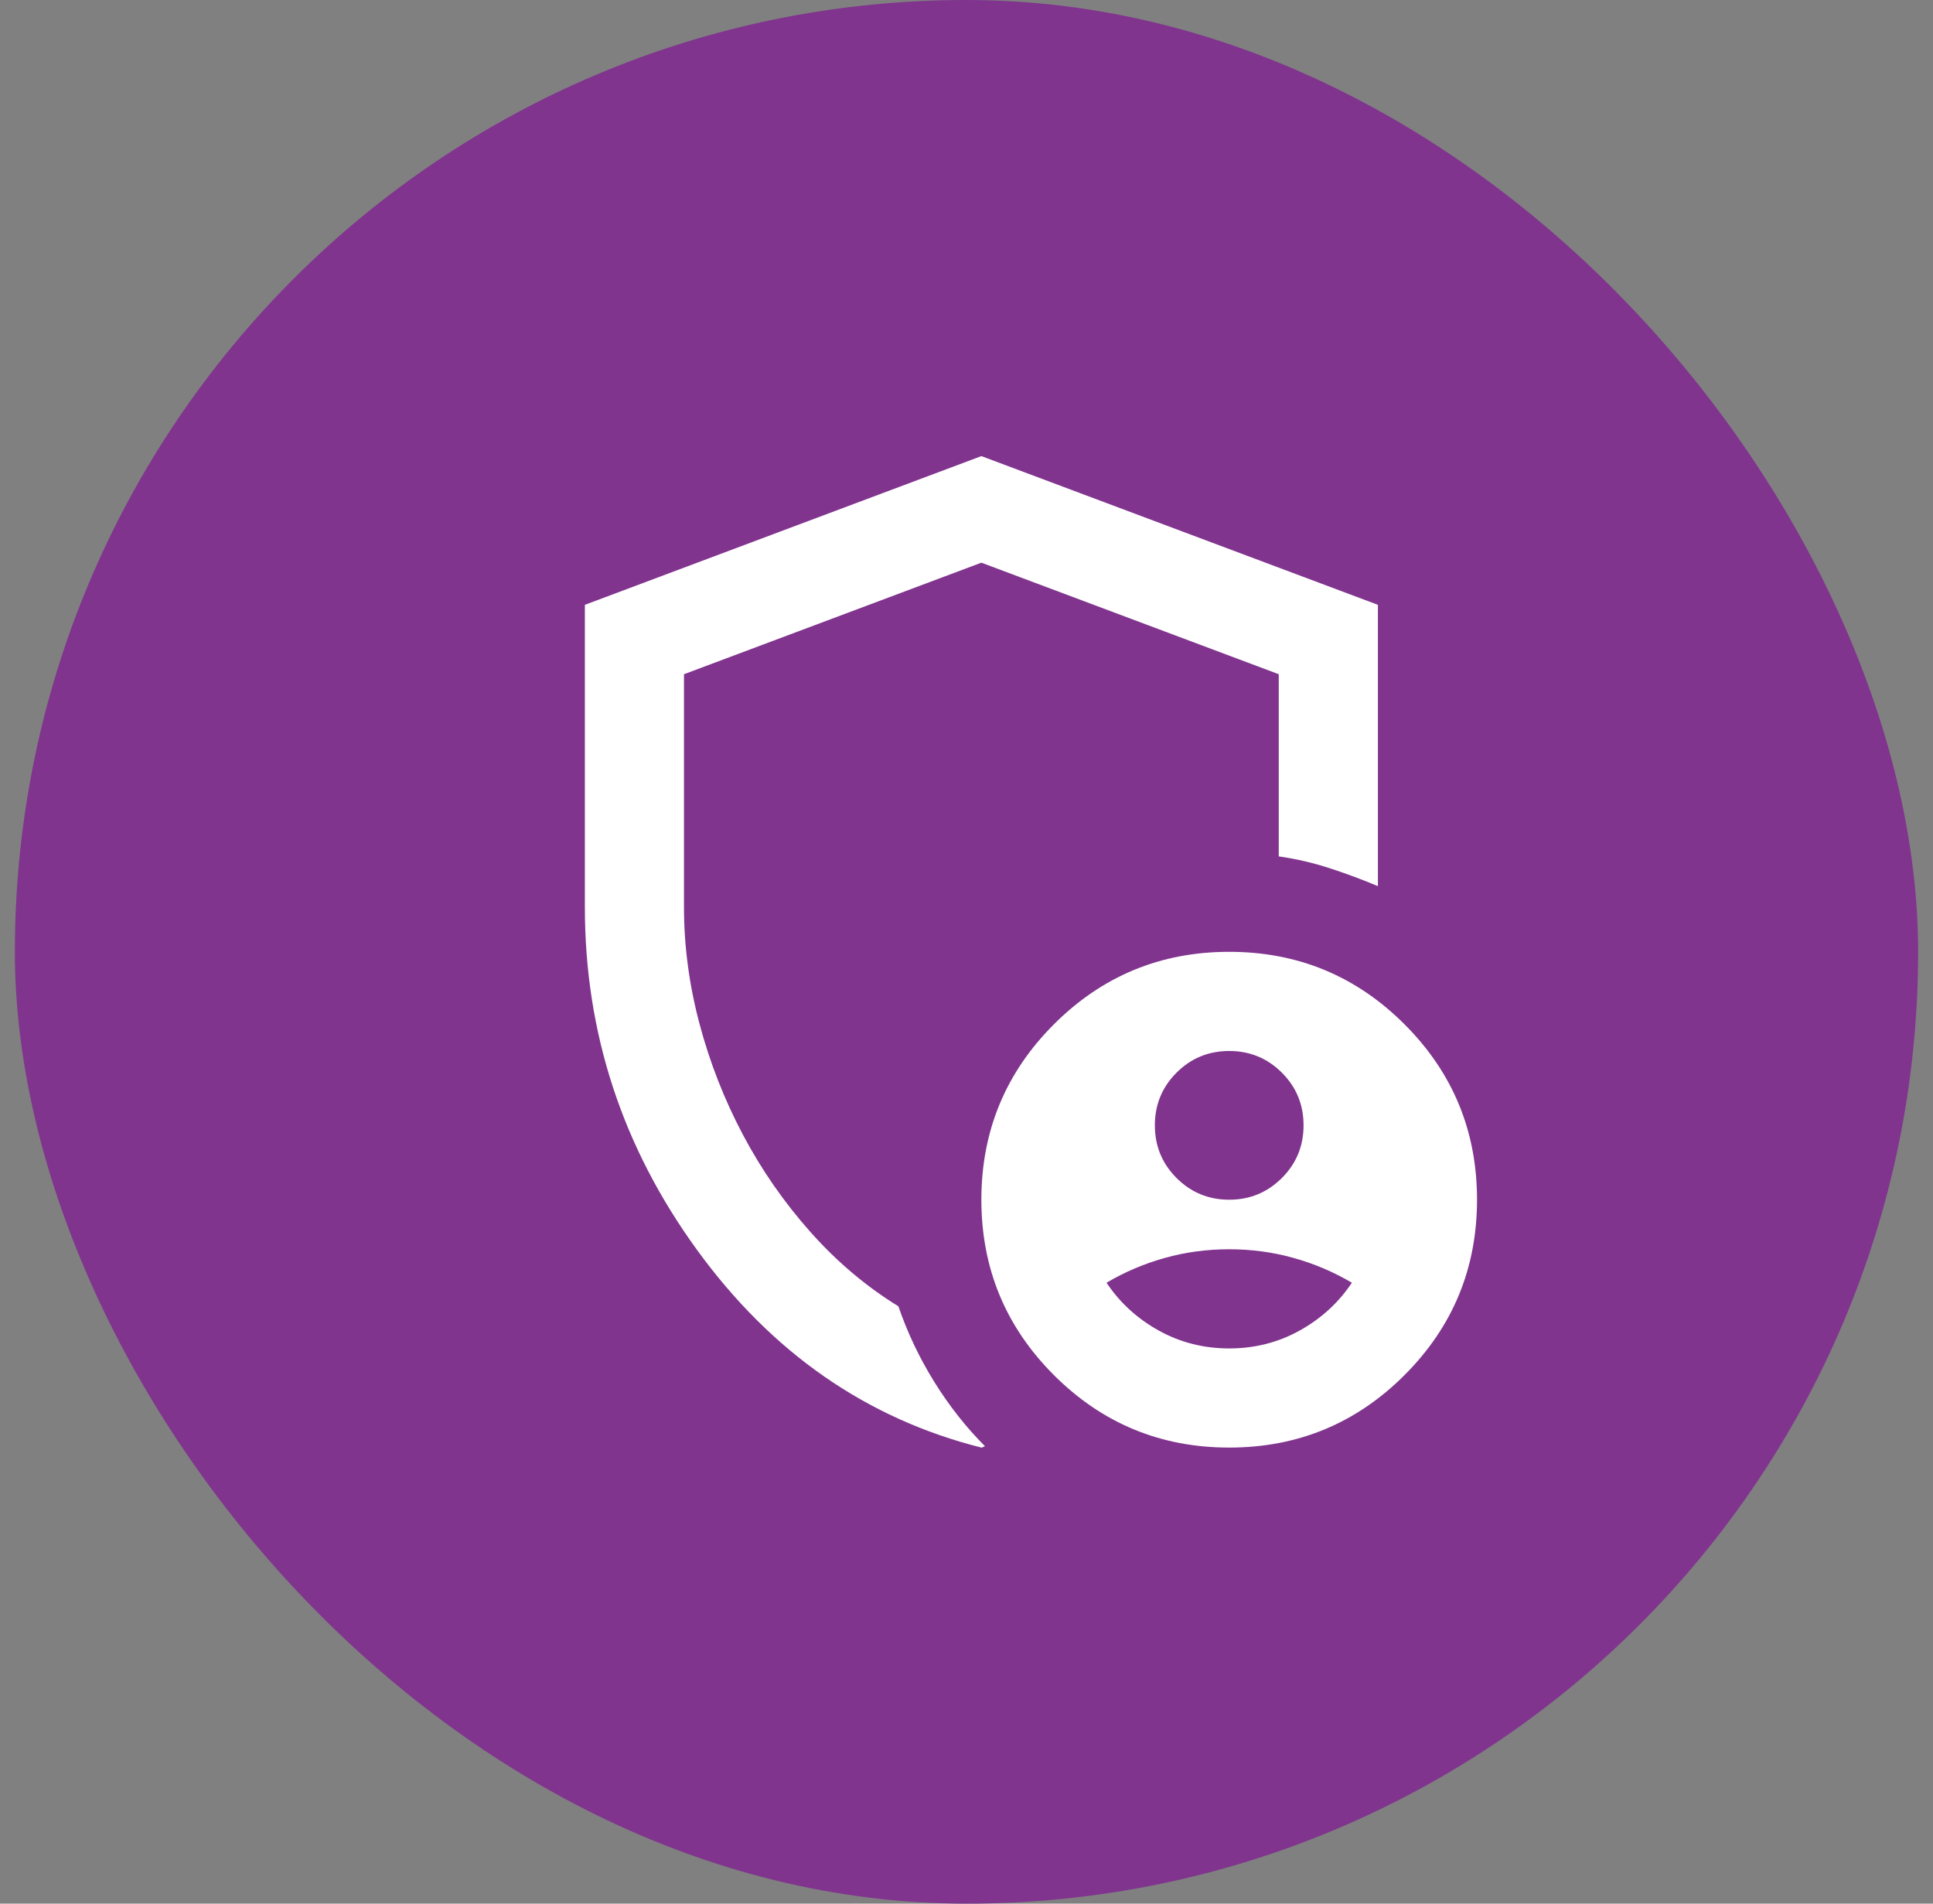 <svg width="65" height="64" viewBox="0 0 65 64" fill="none" xmlns="http://www.w3.org/2000/svg">
<rect x="0" y="0" width="65" height="64" fill="#808080" stroke="none"/>
<g clip-path="url(#clip0_2117_1688)">
<rect x="0.5" width="64" height="64" rx="32" fill="#80348E"/>
<path d="M41.334 40.334C42.028 40.334 42.618 40.09 43.105 39.604C43.591 39.118 43.834 38.528 43.834 37.834C43.834 37.139 43.591 36.549 43.105 36.063C42.618 35.577 42.028 35.334 41.334 35.334C40.639 35.334 40.049 35.577 39.563 36.063C39.077 36.549 38.834 37.139 38.834 37.834C38.834 38.528 39.077 39.118 39.563 39.604C40.049 40.09 40.639 40.334 41.334 40.334ZM41.334 45.334C42.195 45.334 42.986 45.132 43.709 44.729C44.431 44.327 45.014 43.792 45.459 43.125C44.847 42.764 44.195 42.486 43.5 42.292C42.806 42.097 42.084 42 41.334 42C40.584 42 39.861 42.097 39.167 42.292C38.472 42.486 37.82 42.764 37.209 43.125C37.653 43.792 38.236 44.327 38.959 44.729C39.681 45.132 40.472 45.334 41.334 45.334ZM33 48.667C29.139 47.695 25.952 45.479 23.438 42.021C20.924 38.563 19.667 34.722 19.667 30.5V20.334L33 15.334L46.334 20.334V29.792C45.806 29.57 45.264 29.368 44.709 29.188C44.153 29.007 43.584 28.875 43 28.792V22.667L33 18.917L23 22.667V30.5C23 31.806 23.174 33.111 23.521 34.417C23.868 35.722 24.355 36.965 24.98 38.146C25.605 39.327 26.361 40.417 27.25 41.417C28.139 42.417 29.125 43.25 30.209 43.917C30.514 44.806 30.917 45.653 31.417 46.459C31.917 47.264 32.486 47.986 33.125 48.625C33.097 48.625 33.077 48.632 33.063 48.646C33.049 48.66 33.028 48.667 33 48.667ZM41.334 48.667C39.028 48.667 37.063 47.854 35.438 46.229C33.813 44.604 33 42.639 33 40.334C33 38.028 33.813 36.063 35.438 34.438C37.063 32.813 39.028 32 41.334 32C43.639 32 45.605 32.813 47.23 34.438C48.855 36.063 49.667 38.028 49.667 40.334C49.667 42.639 48.855 44.604 47.23 46.229C45.605 47.854 43.639 48.667 41.334 48.667Z" fill="white"/>
</g>
<defs>
<clipPath id="clip0_2117_1688">
<rect width="64" height="64" fill="white" transform="translate(0.5)"/>
</clipPath>
</defs>
</svg>
